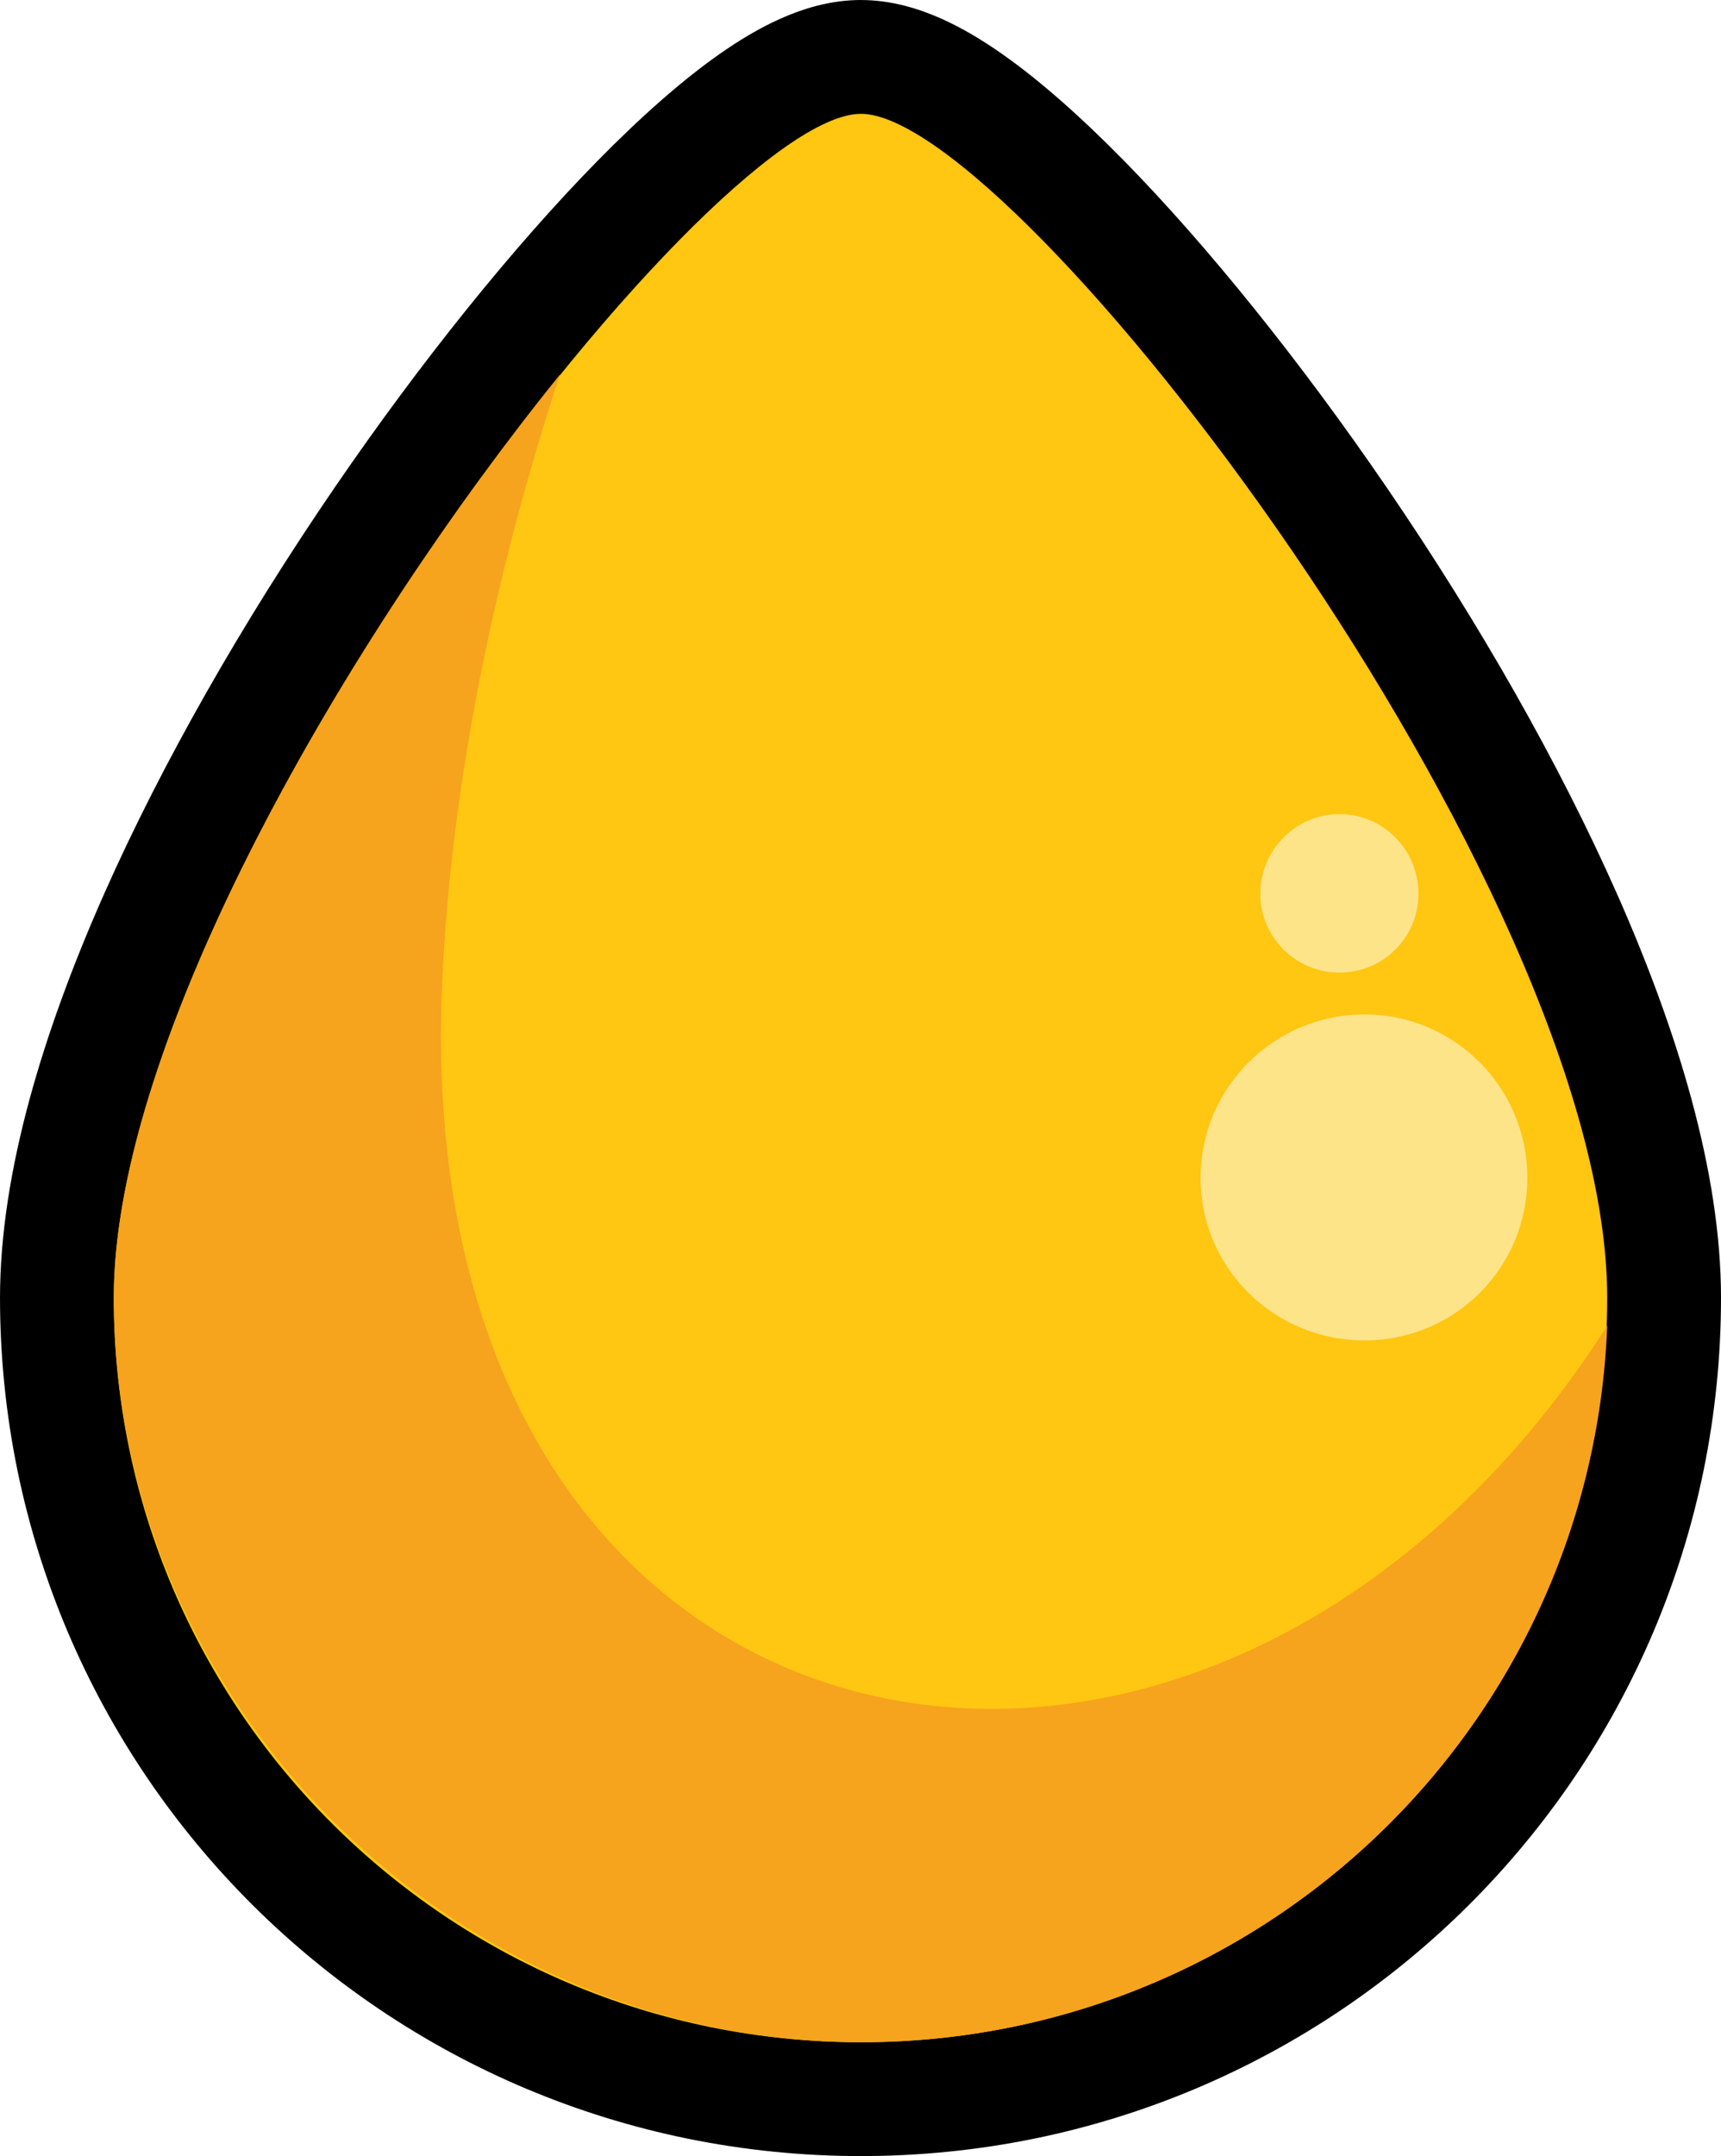 <?xml version="1.0" encoding="UTF-8"?>
<svg xmlns="http://www.w3.org/2000/svg" id="Layer_2" data-name="Layer 2" viewBox="0 0 3024.55 3788.08">
  <defs>
    <style> .cls-1 { fill: #f6a31d; } .cls-1, .cls-2, .cls-3 { fill-rule: evenodd; } .cls-2 { fill: #ffc612; } .cls-3 { fill: #fee489; } </style>
  </defs>
  <g id="_Layer_" data-name="&amp;lt;Layer&amp;gt;">
    <g>
      <g>
        <path class="cls-2" d="M1512.99,3688.09c-190.53,0-375.46-37.21-549.65-110.61-83.73-35.28-164.48-78.93-240.02-129.76-74.81-50.33-145.16-108.14-209.09-171.8-63.95-63.68-122.01-133.76-172.58-208.28-51.08-75.28-94.96-155.77-130.42-239.23-73.8-173.72-111.23-358.2-111.23-548.32s58.97-409.25,175.28-671.05c98.04-220.69,235-461.7,396.07-696.98,147.13-214.92,306.82-413.41,449.67-558.91,73.33-74.69,140.4-133.64,199.36-175.19,32.83-23.14,63.78-41.26,92-53.86,36.31-16.21,69.22-24.09,100.61-24.09s64.3,7.88,100.61,24.1c28.21,12.6,59.15,30.72,91.96,53.87,58.92,41.56,125.94,100.51,199.2,175.21,142.69,145.49,302.21,343.98,449.18,558.92,160.86,235.27,297.65,476.28,395.57,696.98,116.15,261.78,175.04,487.54,175.04,671.01s-37.34,374.58-110.98,548.25c-35.39,83.46-79.18,163.95-130.17,239.23-50.48,74.53-108.46,144.61-172.31,208.29-63.85,63.68-134.11,121.49-208.84,171.83-75.46,50.83-156.14,94.5-239.81,129.78-174.06,73.4-358.93,110.62-549.46,110.62Z"></path>
        <path d="M1512.99,200c273.65,0,1311.57,1356.09,1311.57,2080.08s-587.01,1308-1311.57,1308S200,3002.67,200,2280.08,1239.33,200,1512.99,200M1512.99,0c-25.36,0-51.6,3.47-77.99,10.3-20.6,5.33-41.92,12.9-63.38,22.48-34.6,15.44-70.2,36.19-108.85,63.44-63.87,45.02-135.56,107.89-213.1,186.87-146.83,149.56-310.49,352.87-460.83,572.48-164.44,240.21-304.47,486.72-404.94,712.87-56.84,127.95-101.15,249.7-131.68,361.88-16.65,61.18-29.48,120.58-38.13,176.56-9.35,60.49-14.08,118.76-14.08,173.21,0,102.26,10.36,204.52,30.8,303.93,19.93,96.97,49.67,192.35,88.39,283.49,37.99,89.42,84.99,175.64,139.71,256.28,54.14,79.79,116.31,154.82,184.77,222.99,68.44,68.15,143.75,130.03,223.83,183.91,80.88,54.42,167.35,101.17,257.01,138.95,91.35,38.49,186.92,68.05,284.08,87.86,99.58,20.3,201.99,30.6,304.4,30.6s204.81-10.3,304.36-30.6c97.13-19.81,192.67-49.38,283.96-87.88,89.6-37.79,176.01-84.55,256.82-138.98,80-53.89,155.23-115.79,223.58-183.96,68.36-68.18,130.44-143.22,184.49-223.02,54.61-80.63,101.53-166.86,139.44-256.27,38.63-91.12,68.31-186.48,88.19-283.44,20.38-99.38,30.72-201.61,30.72-303.85,0-54.43-4.73-112.69-14.06-173.17-8.64-55.98-21.45-115.37-38.07-176.54-30.49-112.17-74.73-233.91-131.5-361.85-100.35-226.16-240.19-472.67-404.43-712.86-150.18-219.63-313.66-422.95-460.33-572.5-77.48-78.99-149.12-141.88-212.95-186.9-38.63-27.25-74.23-48.01-108.82-63.46-21.46-9.59-42.79-17.15-63.39-22.49-26.39-6.84-52.63-10.3-78-10.3h0Z"></path>
      </g>
      <path class="cls-1" d="M2824.55,2329.58c-26.94,699.95-604.03,1258.51-1311.56,1258.51S200,3002.67,200,2280.08c0-455.33,411.19-1160.94,784.1-1621.93-120.53,364.82-192.84,738.14-207.02,1069.02-63.81,1432.45,1349.85,1694.05,2047.46,602.39h0Z"></path>
      <path class="cls-3" d="M2397.76,1782.34c158.81,0,286.42,128.68,286.42,287.05s-127.61,285.63-286.42,285.63-287.84-127.26-287.84-285.63,129.03-287.05,287.84-287.05h0Z"></path>
      <path class="cls-3" d="M2353.8,1430.23c76.57,0,138.96,62.22,138.96,139.99s-62.39,138.57-138.96,138.57-138.95-62.22-138.95-138.57,62.39-139.99,138.95-139.99h0Z"></path>
    </g>
  </g>
</svg>
